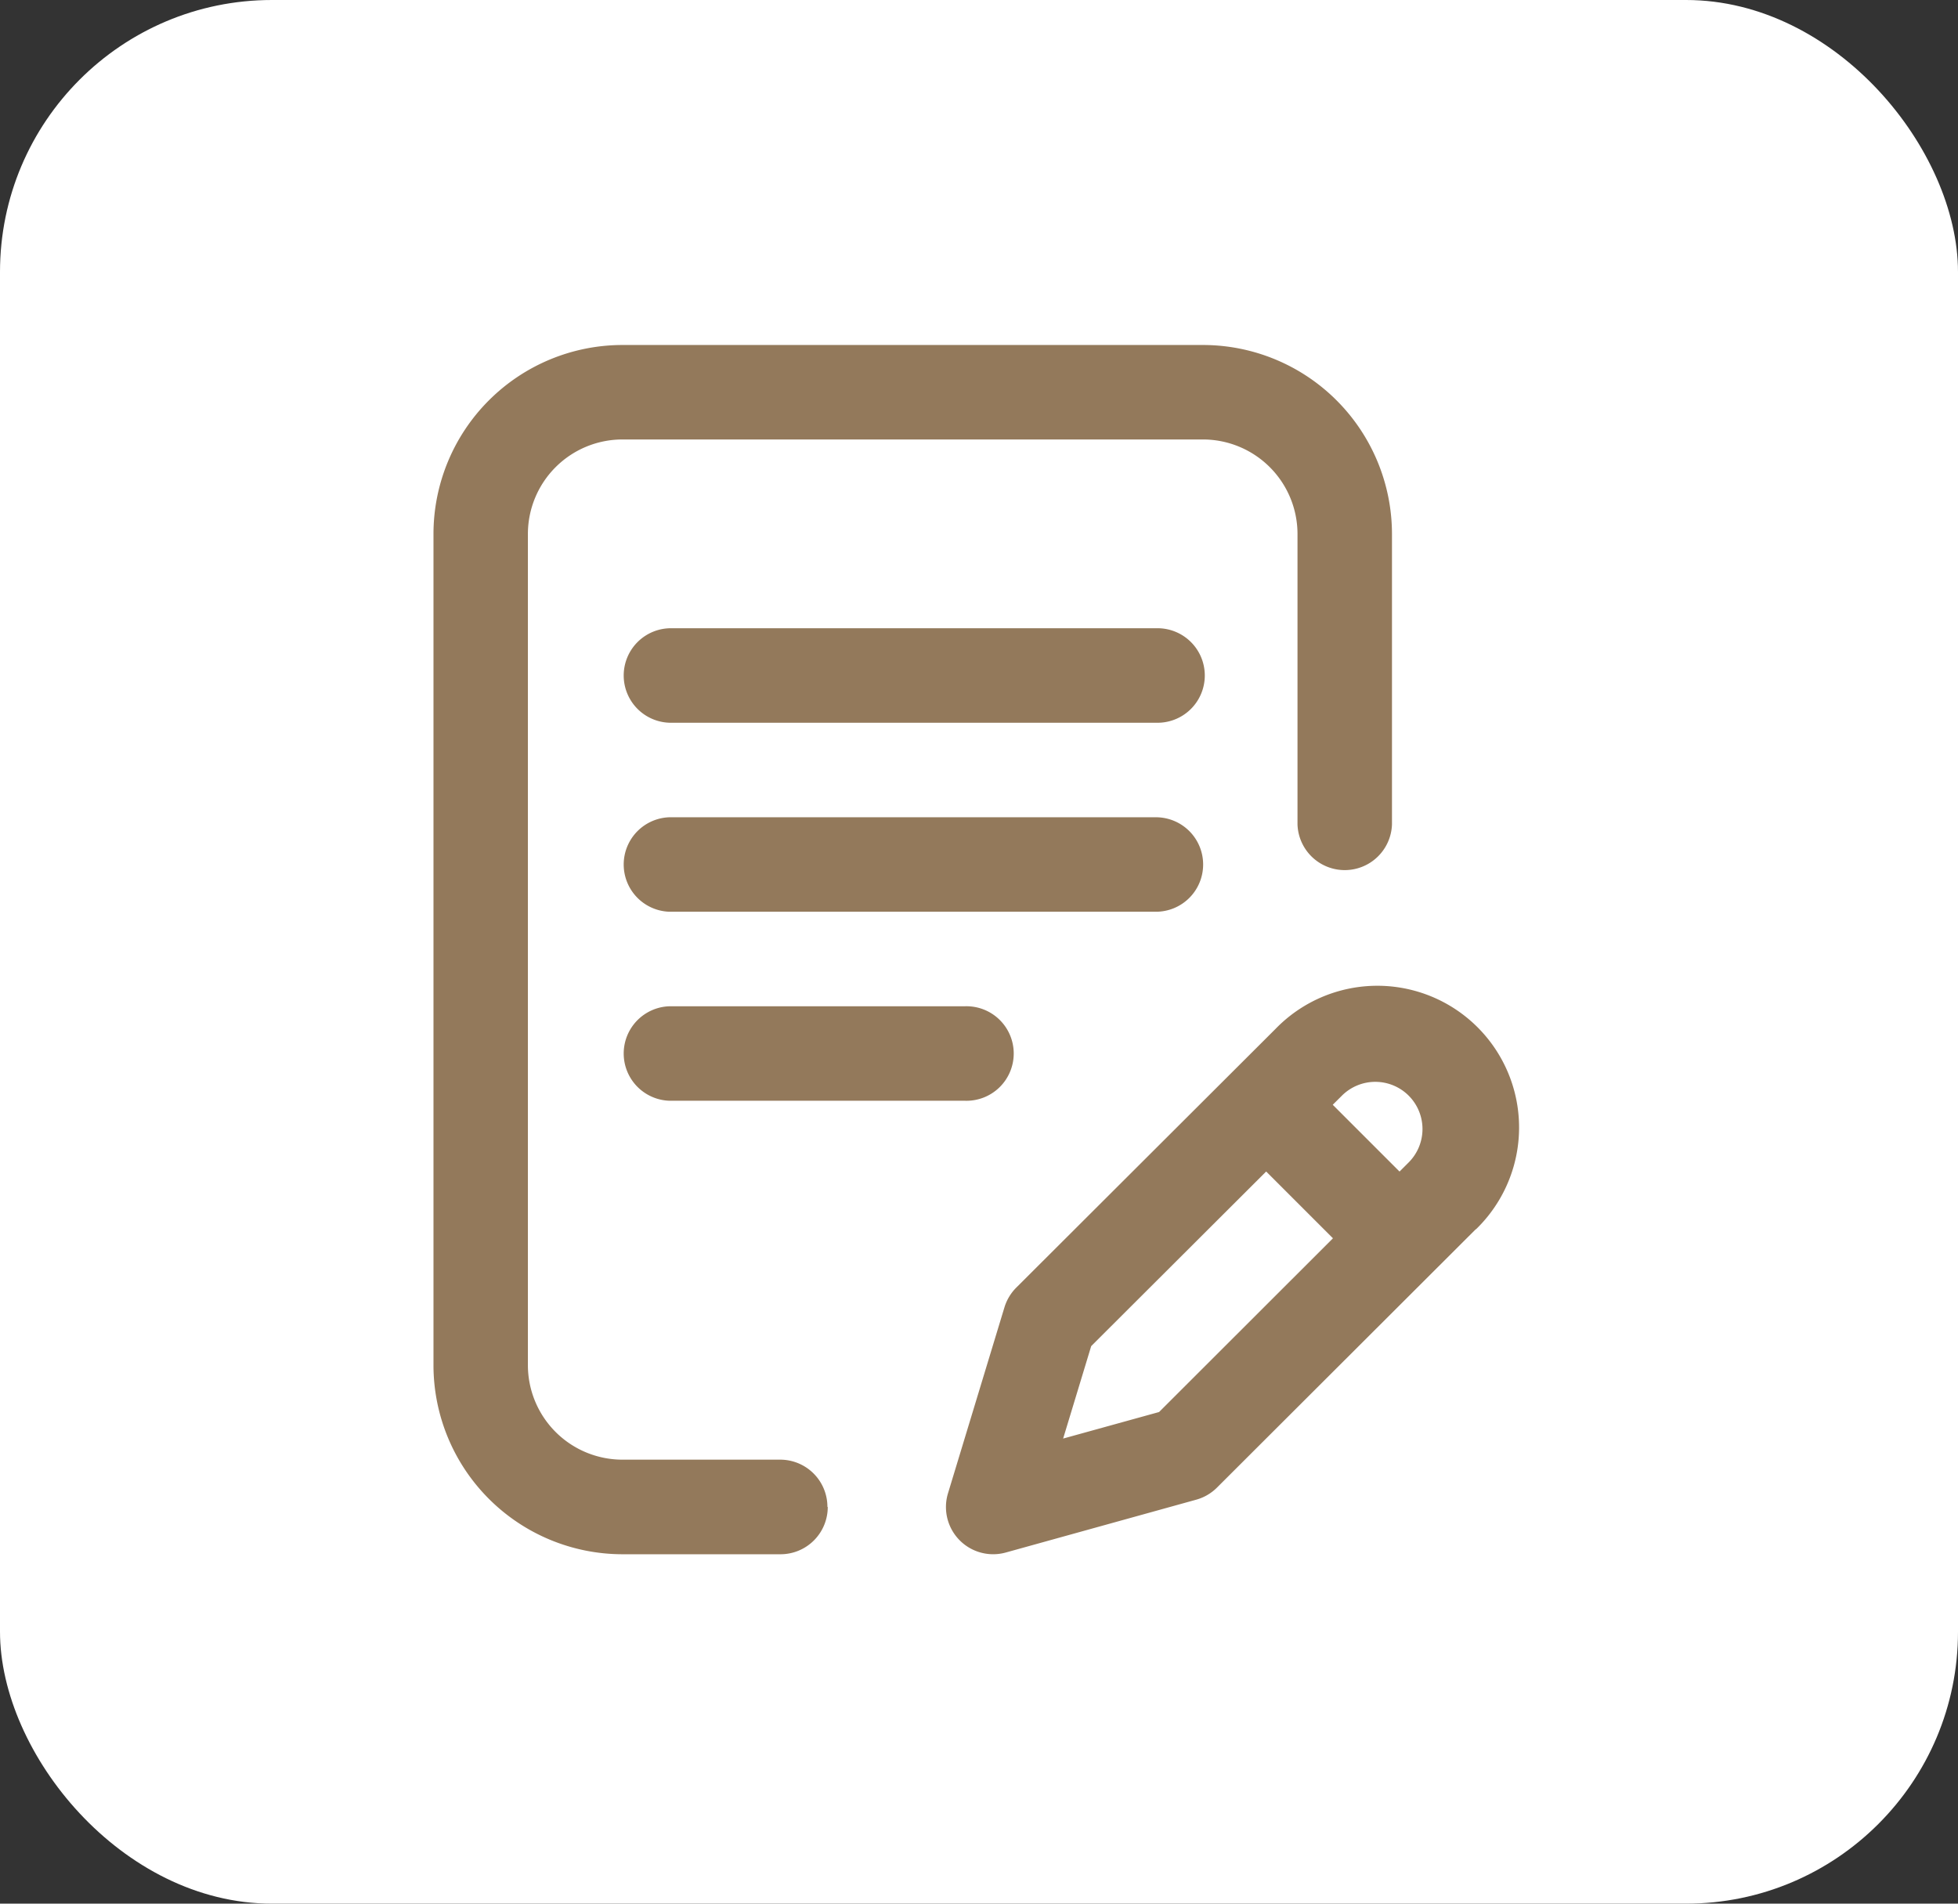 <svg xmlns="http://www.w3.org/2000/svg" width="36" height="35" viewBox="0 0 36 35">
  <rect x="0" y="0" width="36" height="35" fill="#333333" stroke="none"/>
  <g id="Groupe_805" data-name="Groupe 805" transform="translate(-0.447 -0.492)">
    <rect id="Rectangle_38" data-name="Rectangle 38" width="36" height="35" rx="5" transform="translate(0.447 0.492)" fill="#fff"/>
    <g id="Groupe_801" data-name="Groupe 801" transform="translate(8.417 6.835)">
      <path id="Tracé_3524" data-name="Tracé 3524" d="M75.6,32.077a.868.868,0,0,1-.868.868H71.825a3.478,3.478,0,0,1-3.474-3.477V14.186a3.477,3.477,0,0,1,3.474-3.474H82.5a3.477,3.477,0,0,1,3.474,3.474v5.341a.869.869,0,0,1-1.737,0V14.186A1.739,1.739,0,0,0,82.5,12.449H71.824a1.739,1.739,0,0,0-1.737,1.737V29.469a1.739,1.739,0,0,0,1.737,1.737h2.9a.868.868,0,0,1,.87.866ZM81.634,15.92H72.688a.869.869,0,0,0,0,1.737h8.946a.869.869,0,1,0,0-1.737Zm.868,4.343a.868.868,0,0,0-.868-.868H72.688a.869.869,0,0,0,0,1.737h8.946a.868.868,0,0,0,.868-.867Zm-9.814,2.607a.869.869,0,0,0,0,1.737h5.433a.869.869,0,1,0,0-1.737Zm14.826,4.1-4.758,4.75a.868.868,0,0,1-.382.222l-3.5.971a.868.868,0,0,1-1.063-1.089l1.038-3.419a.873.873,0,0,1,.217-.362l4.768-4.758a2.606,2.606,0,1,1,3.685,3.685h0Zm-2.625.166-1.228-1.228-3.217,3.21-.516,1.7,1.764-.488Zm1.393-2.622a.869.869,0,0,0-1.229,0l-.168.167,1.228,1.228.168-.168a.869.869,0,0,0,0-1.228Z" transform="translate(-68.351 -10.712)" fill="#93795b"/>
    </g>
  </g>
</svg>

